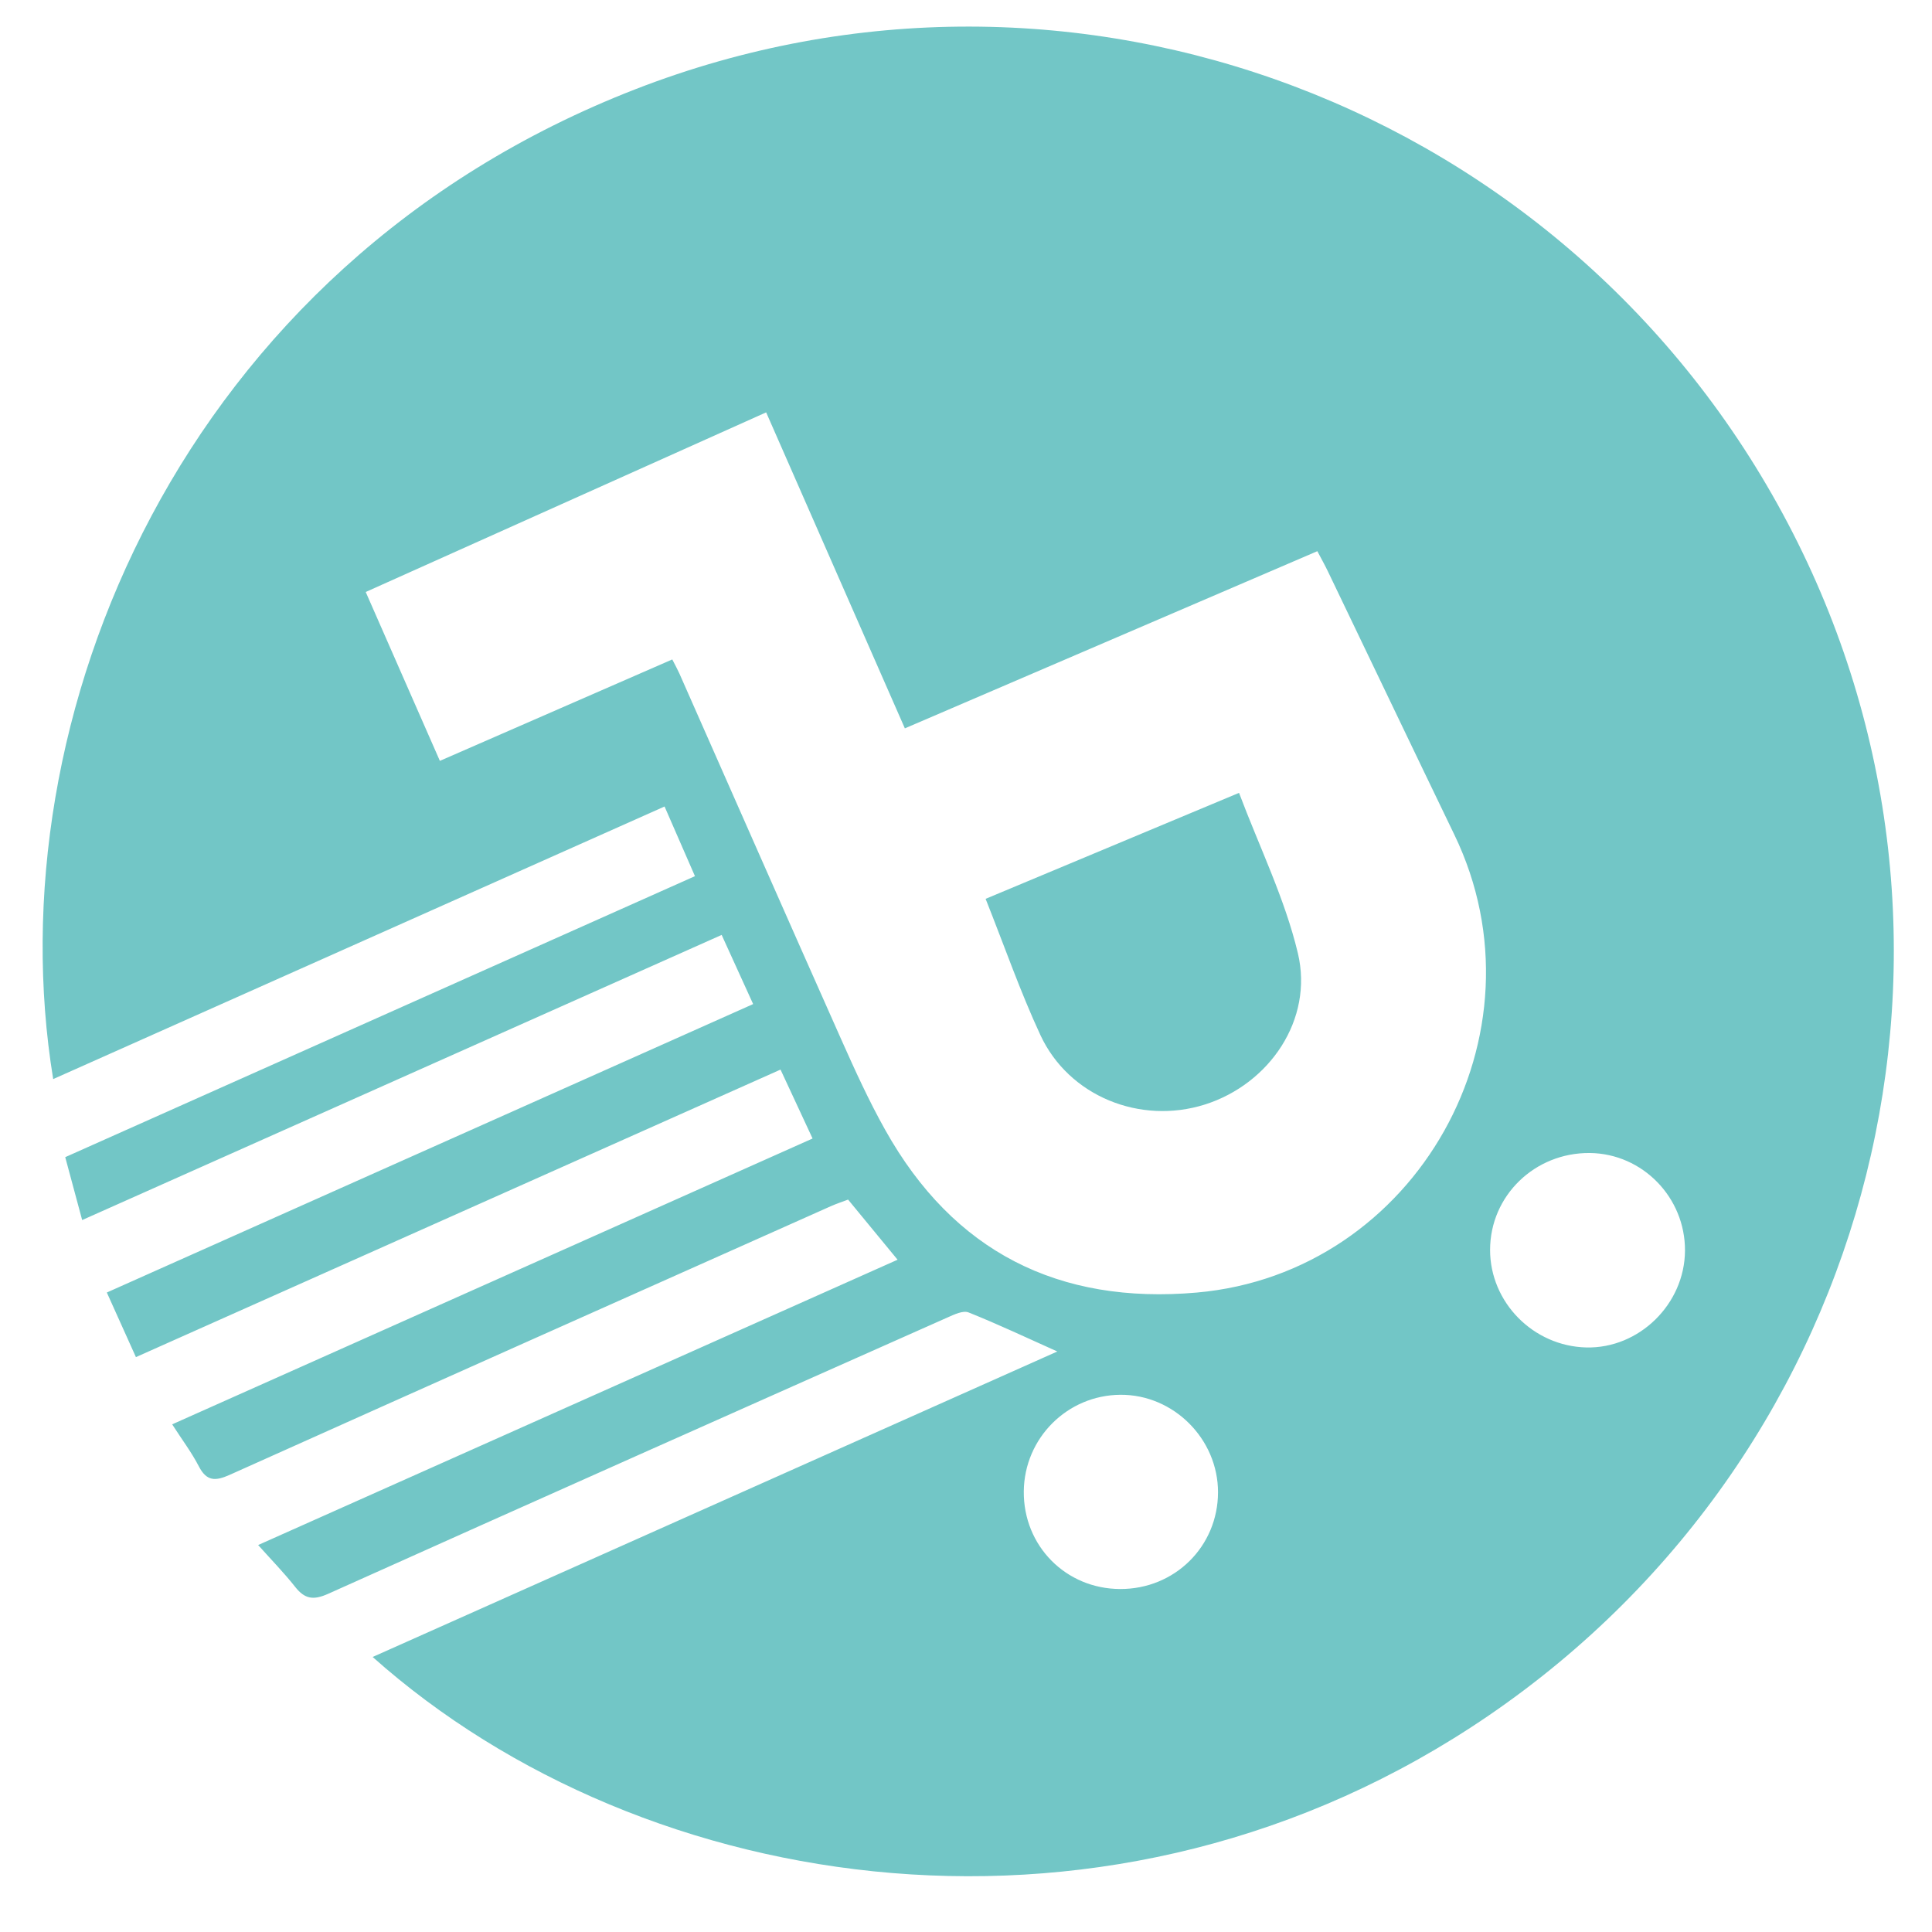 <svg width="34" height="34" viewBox="0 0 34 34" fill="none" xmlns="http://www.w3.org/2000/svg">
<path fill-rule="evenodd" clip-rule="evenodd" d="M19.714 27.964C20.673 27.967 21.434 27.214 21.435 26.262C21.436 25.322 20.65 24.538 19.715 24.546C18.781 24.553 18.026 25.309 18.017 26.245C18.008 27.204 18.756 27.962 19.714 27.964ZM29.653 22.011C29.659 21.075 28.907 20.302 27.98 20.291C27.009 20.281 26.223 21.044 26.223 21.997C26.223 22.92 26.984 23.691 27.916 23.713C28.846 23.735 29.647 22.95 29.653 22.011ZM6.436 10.418C6.878 11.426 7.304 12.396 7.741 13.39C9.123 12.787 10.473 12.198 11.831 11.605C11.886 11.713 11.923 11.779 11.954 11.848C12.903 13.995 13.848 16.144 14.803 18.289C15.044 18.83 15.29 19.371 15.579 19.886C16.78 22.032 18.633 22.96 21.061 22.747C24.928 22.406 27.289 18.197 25.594 14.689C24.85 13.148 24.113 11.603 23.371 10.06C23.316 9.945 23.253 9.833 23.183 9.7C20.755 10.743 18.352 11.775 15.924 12.818C15.106 10.954 14.301 9.121 13.483 7.257C11.13 8.312 8.803 9.356 6.436 10.418ZM6.558 29.16C10.58 27.365 14.594 25.574 18.607 23.784C18.079 23.548 17.569 23.306 17.046 23.097C16.951 23.058 16.796 23.131 16.682 23.182C13.044 24.799 9.407 26.417 5.776 28.048C5.515 28.165 5.364 28.142 5.194 27.926C4.998 27.678 4.776 27.451 4.543 27.19C8.311 25.509 12.043 23.844 15.796 22.169C15.499 21.809 15.222 21.473 14.925 21.111C14.831 21.147 14.722 21.182 14.617 21.229C11.091 22.802 7.566 24.373 4.044 25.954C3.79 26.068 3.636 26.071 3.498 25.803C3.373 25.561 3.206 25.34 3.03 25.066C6.79 23.388 10.528 21.72 14.3 20.036C14.11 19.626 13.928 19.235 13.736 18.823C9.95 20.512 6.188 22.189 2.392 23.883C2.223 23.507 2.062 23.151 1.88 22.746C5.669 21.055 9.438 19.373 13.254 17.67C13.069 17.264 12.891 16.872 12.7 16.453C8.941 18.129 5.211 19.792 1.446 21.471C1.342 21.085 1.249 20.741 1.148 20.364C4.842 18.716 8.523 17.073 12.23 15.419C12.052 15.01 11.882 14.622 11.695 14.193C8.099 15.797 4.521 17.392 0.936 18.99C-0.099 12.668 3.17 4.684 11.183 1.57C18.896 -1.428 27.609 1.879 31.465 9.213C35.299 16.504 33.056 25.497 26.205 30.186C19.617 34.695 11.343 33.424 6.558 29.16Z" fill="#72C6C6"/>
<path fill-rule="evenodd" clip-rule="evenodd" d="M17.345 15.818C18.828 15.198 20.28 14.59 21.805 13.953C22.167 14.914 22.613 15.819 22.841 16.777C23.117 17.942 22.342 19.077 21.203 19.438C20.065 19.797 18.811 19.293 18.31 18.217C17.955 17.453 17.678 16.654 17.345 15.818Z" fill="#72C6C6"/>
</svg>
